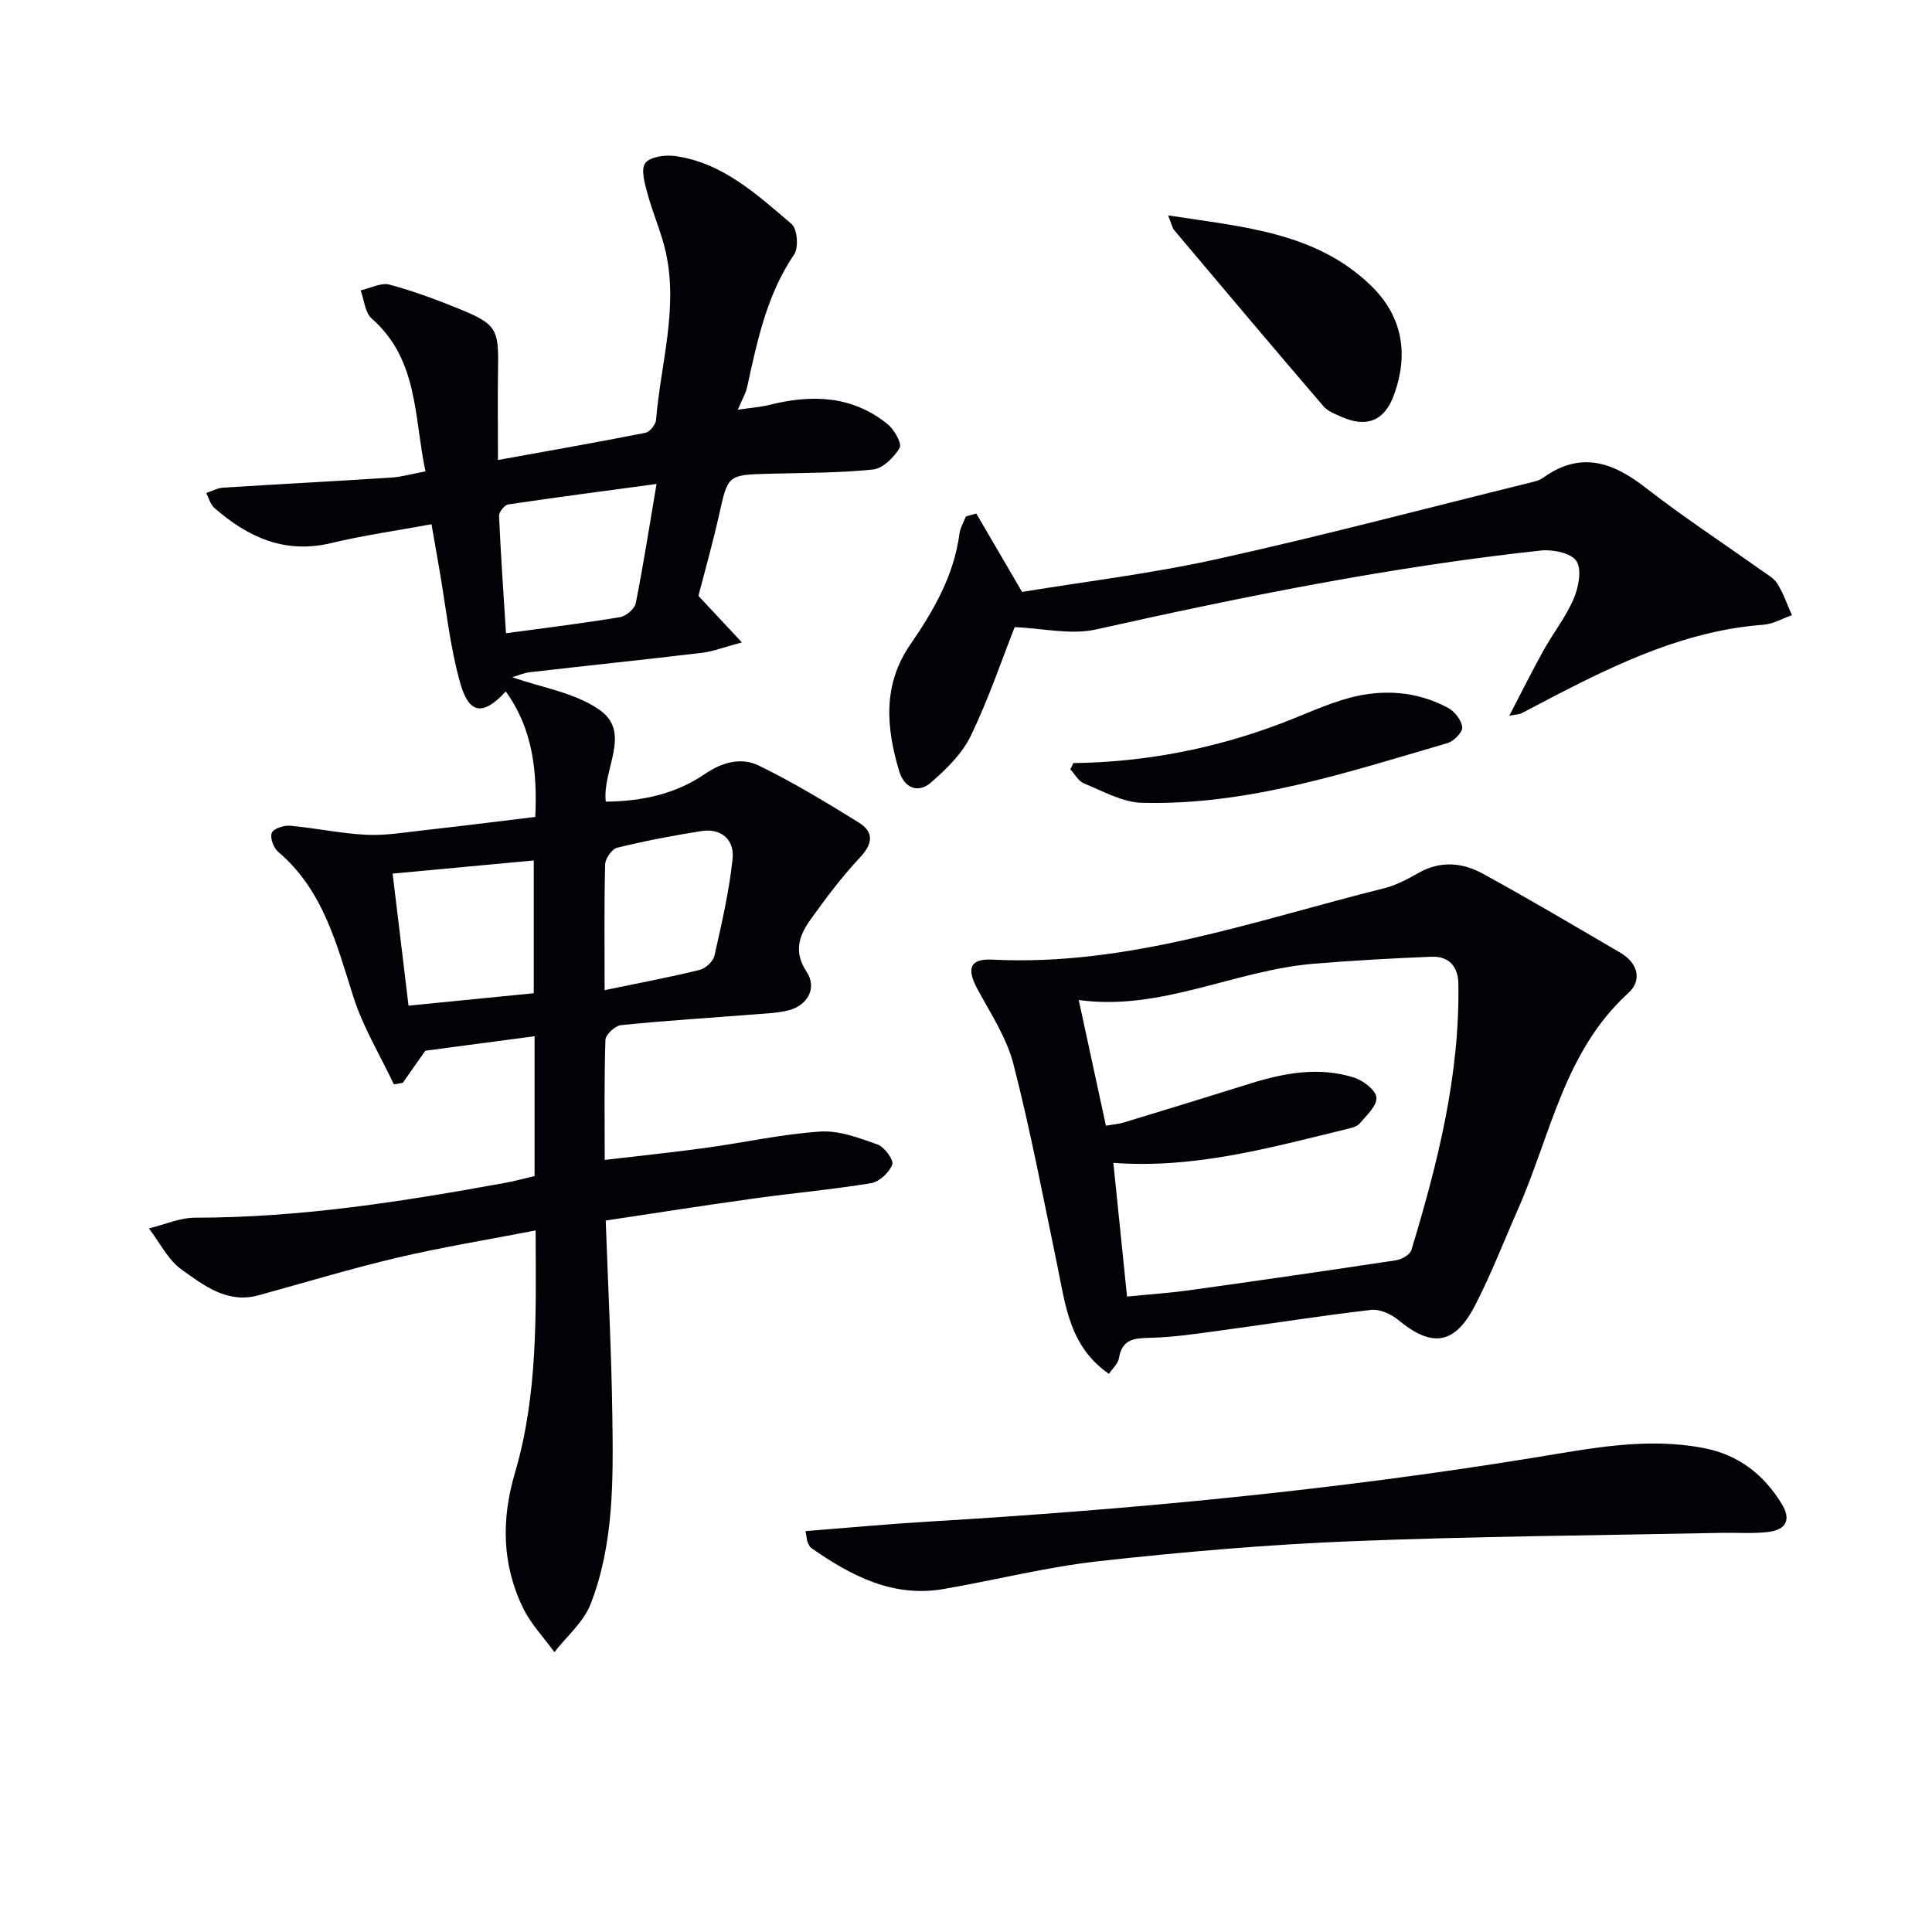 <svg enable-background="new 0 0 400 400" viewBox="0 0 400 400" xmlns="http://www.w3.org/2000/svg"><path d="m125.41 252.7c.51 14.32 1.19 27.43 1.37 40.54.18 13.13.34 26.4-4.5 38.87-1.45 3.72-4.94 6.66-7.49 9.95-2.17-2.99-4.82-5.75-6.43-9.01-4.45-9.04-4.59-18.45-1.75-28.1 4.77-16.17 4.37-32.8 4.28-50.2-9.9 1.92-19.34 3.45-28.64 5.64-9.65 2.27-19.16 5.16-28.73 7.79-6.46 1.77-11.29-2.03-15.89-5.3-2.85-2.03-4.57-5.65-6.8-8.55 3.2-.77 6.39-2.22 9.59-2.22 21.72 0 43.04-3.35 64.3-7.24 1.94-.35 3.84-.89 5.96-1.38 0-9.74 0-19.35 0-28.95-7.58 1-14.96 1.98-22.62 3-1.39 1.98-3.03 4.32-4.68 6.66-.61.1-1.22.2-1.84.3-2.84-6.02-6.38-11.83-8.38-18.12-3.49-10.98-6.25-22.11-15.58-30.03-.95-.81-1.72-2.92-1.31-3.92.36-.89 2.51-1.59 3.79-1.47 5.25.47 10.45 1.6 15.71 1.87 3.87.2 7.8-.46 11.69-.9 7.73-.86 15.45-1.84 23.37-2.79.41-9.42-.48-18.18-6.12-25.98-4.59 5-7.56 4.79-9.38-1.59-2.21-7.75-3-15.91-4.4-23.9-.54-3.07-1.07-6.15-1.59-9.13-7.19 1.32-14.06 2.29-20.78 3.9-9.6 2.3-17.24-1.22-24.18-7.28-.83-.72-1.14-2.04-1.68-3.09 1.17-.38 2.32-1.03 3.51-1.11 11.61-.73 23.22-1.33 34.82-2.08 2.11-.14 4.19-.75 7.06-1.29-2.4-11.21-1.41-23.11-11.14-31.65-1.39-1.22-1.55-3.85-2.28-5.82 2.01-.45 4.22-1.66 5.98-1.19 5.11 1.38 10.12 3.24 15.02 5.27 7.02 2.9 7.58 4.11 7.45 11.68-.11 6.24-.02 12.48-.02 19.36 10.72-1.94 20.65-3.68 30.55-5.64.9-.18 2.1-1.7 2.18-2.67.94-11.52 4.6-22.92 2.04-34.6-.91-4.16-2.7-8.11-3.81-12.23-.56-2.09-1.43-5.04-.46-6.33 1-1.33 4.15-1.75 6.2-1.46 9.87 1.4 16.94 7.98 24.1 14.08 1.18 1.01 1.48 4.87.52 6.29-5.69 8.38-7.65 17.95-9.75 27.53-.28 1.26-.99 2.42-1.92 4.62 2.63-.39 4.62-.53 6.53-1 8.78-2.2 17.2-1.96 24.54 4.03 1.35 1.1 2.96 3.99 2.44 4.87-1.15 1.95-3.46 4.25-5.5 4.47-7.09.74-14.27.69-21.41.88-8.73.23-8.63.23-10.48 8.55-1.26 5.66-2.85 11.24-4.27 16.74 2.63 2.81 5.26 5.63 9 9.63-3.75 1-5.95 1.88-8.22 2.15-11.87 1.42-23.76 2.65-35.63 4.02-1.4.16-2.75.77-3.68 1.04 6.09 2.17 13.07 3.19 18.16 6.84 6.6 4.73.41 12.31 1.19 18.92 7.56-.07 14.48-1.6 20.48-5.7 3.68-2.51 7.59-3.53 11.24-1.75 7.09 3.46 13.89 7.59 20.61 11.74 3.27 2.02 2.97 4.44.24 7.34-3.73 3.97-7.03 8.38-10.2 12.82-2.35 3.29-3.54 6.64-.78 10.8 2.2 3.32.19 6.95-3.73 7.95-2.22.57-4.58.65-6.88.83-9.27.73-18.56 1.3-27.81 2.24-1.22.12-3.2 1.95-3.24 3.05-.28 8.13-.15 16.28-.15 24.86 7.3-.86 14.16-1.57 21-2.51 7.88-1.08 15.7-2.84 23.61-3.36 3.9-.26 8.05 1.31 11.87 2.67 1.43.51 3.41 3.23 3.06 4.15-.63 1.65-2.69 3.58-4.4 3.86-8.02 1.33-16.13 2.04-24.19 3.17-10.19 1.4-20.33 3.01-30.74 4.57zm10.52-152.5c-10.56 1.43-20.65 2.74-30.71 4.24-.77.11-1.93 1.58-1.9 2.37.36 8.05.92 16.09 1.44 24.3 8.35-1.14 16.02-2.07 23.63-3.34 1.24-.21 3-1.72 3.24-2.88 1.57-7.91 2.81-15.9 4.3-24.69zm-25.42 105.44c0-9.43 0-18.43 0-27.49-9.9.92-19.37 1.8-29.22 2.72 1.13 9.41 2.19 18.22 3.29 27.34 8.75-.87 17.14-1.7 25.93-2.57zm14.67-.64c7.16-1.49 13.44-2.66 19.63-4.18 1.23-.3 2.83-1.74 3.1-2.92 1.51-6.68 3.07-13.39 3.77-20.18.39-3.75-2.27-6.31-6.43-5.66-5.86.92-11.71 2.04-17.47 3.45-1.08.26-2.46 2.23-2.49 3.45-.22 8.1-.11 16.22-.11 26.04z" fill="#010106"/><path d="m229.59 284.44c-8.23-5.7-8.99-14.29-10.7-22.5-2.89-13.92-5.54-27.91-9.08-41.67-1.41-5.49-4.77-10.51-7.5-15.61-2.22-4.14-1.5-6.21 3.12-5.98 28.2 1.43 54.38-8.11 81.09-14.76 2.5-.62 4.9-1.9 7.17-3.19 4.53-2.58 9.11-2.15 13.32.16 9.61 5.26 19.03 10.84 28.49 16.38 3.58 2.09 4.56 5.65 1.63 8.32-13.3 12.1-16.07 29.42-22.84 44.75-2.95 6.67-5.57 13.52-8.92 19.98-4.22 8.14-8.93 8.72-15.89 2.95-1.47-1.22-3.83-2.28-5.62-2.07-10.37 1.2-20.69 2.85-31.05 4.25-4.91.66-9.84 1.43-14.77 1.53-3.34.07-5.76.34-6.38 4.25-.17 1.1-1.3 2.06-2.07 3.21zm-.62-51.38c1.26-.22 2.55-.32 3.76-.68 8.71-2.64 17.42-5.32 26.11-8.04 7.09-2.22 14.29-3.53 21.53-1.23 1.88.6 4.48 2.6 4.6 4.12.14 1.71-2.05 3.71-3.47 5.38-.57.67-1.75.93-2.71 1.16-15.75 3.83-31.42 8.24-48.28 6.99.95 9.3 1.88 18.4 2.83 27.68 4.69-.47 8.83-.74 12.92-1.31 14.28-1.99 28.55-4.05 42.81-6.21 1.16-.18 2.86-1.16 3.15-2.12 5.44-17.98 10.03-36.13 9.72-55.13-.06-3.61-1.99-5.74-5.59-5.59-8.13.33-16.26.78-24.37 1.45-16.43 1.37-31.69 9.87-48.64 7.51 1.93 8.9 3.74 17.27 5.63 26.02z" fill="#010106"/><path d="m202.13 106.32c3 5.13 5.99 10.26 9.48 16.23 12.71-2.09 26.7-3.77 40.39-6.8 21.67-4.79 43.14-10.48 64.69-15.8.96-.24 2.02-.47 2.79-1.03 7.66-5.52 14.31-3.33 21.14 1.99 7.73 6.02 15.96 11.41 23.95 17.1 1.22.87 2.68 1.65 3.43 2.85 1.25 2.01 2.02 4.32 3 6.51-1.96.68-3.88 1.82-5.87 1.97-15.82 1.19-29.76 7.76-43.53 14.88-2.21 1.14-4.39 2.33-6.6 3.46-.4.21-.92.2-2.52.51 2.58-4.96 4.73-9.29 7.07-13.5 2.02-3.63 4.66-6.96 6.27-10.74 1.01-2.36 1.72-6.03.56-7.79-1.09-1.67-4.9-2.45-7.36-2.18-31.04 3.36-61.59 9.52-92.04 16.33-5.33 1.19-11.26-.25-16.9-.47-2.74 6.95-5.44 14.96-9.09 22.51-1.79 3.7-5.06 6.9-8.24 9.66-2.71 2.35-5.54 1.09-6.57-2.31-2.71-9-3.47-17.88 2.27-26.23 4.83-7.02 9.07-14.32 10.2-23.01.16-1.21.88-2.36 1.33-3.53.71-.22 1.43-.42 2.15-.61z" fill="#010106"/><path d="m166.78 317c8.8-.69 17.21-1.48 25.64-1.98 41.97-2.51 83.8-6.48 125.31-13.25 11.66-1.9 23.19-4.26 35.07-1.95 7.19 1.4 12.35 5.45 16.08 11.53 1.99 3.24 1 5.39-2.89 5.84-3.12.36-6.32.11-9.48.17-25.6.53-51.22.71-76.81 1.74-17.42.7-34.83 2.2-52.16 4.12-10.83 1.2-21.48 3.93-32.25 5.78-10.46 1.79-19.08-2.76-27.28-8.47-.38-.26-.62-.79-.81-1.24-.16-.44-.17-.95-.42-2.29z" fill="#010106"/><path d="m241.84 44.59c15.35 2.4 30.39 3.39 41.91 14.45 6.63 6.37 8 14.29 4.79 22.9-1.93 5.18-5.58 6.65-10.71 4.4-1.36-.6-2.93-1.18-3.84-2.25-10.36-12.08-20.62-24.25-30.87-36.42-.4-.47-.52-1.2-1.28-3.08z" fill="#010106"/><path d="m222.22 157.99c14.77-.19 29.03-2.94 42.8-8.13 4.81-1.81 9.49-4.07 14.42-5.39 6.92-1.84 13.91-1.37 20.35 2.08 1.38.74 2.83 2.58 2.95 4.02.09 1.04-1.78 2.92-3.11 3.3-20.71 6.03-41.3 12.92-63.23 12.34-4.03-.11-8.06-2.42-11.97-4.01-1.15-.46-1.89-1.92-2.83-2.92.22-.42.42-.85.62-1.29z" fill="#010106"/></svg>